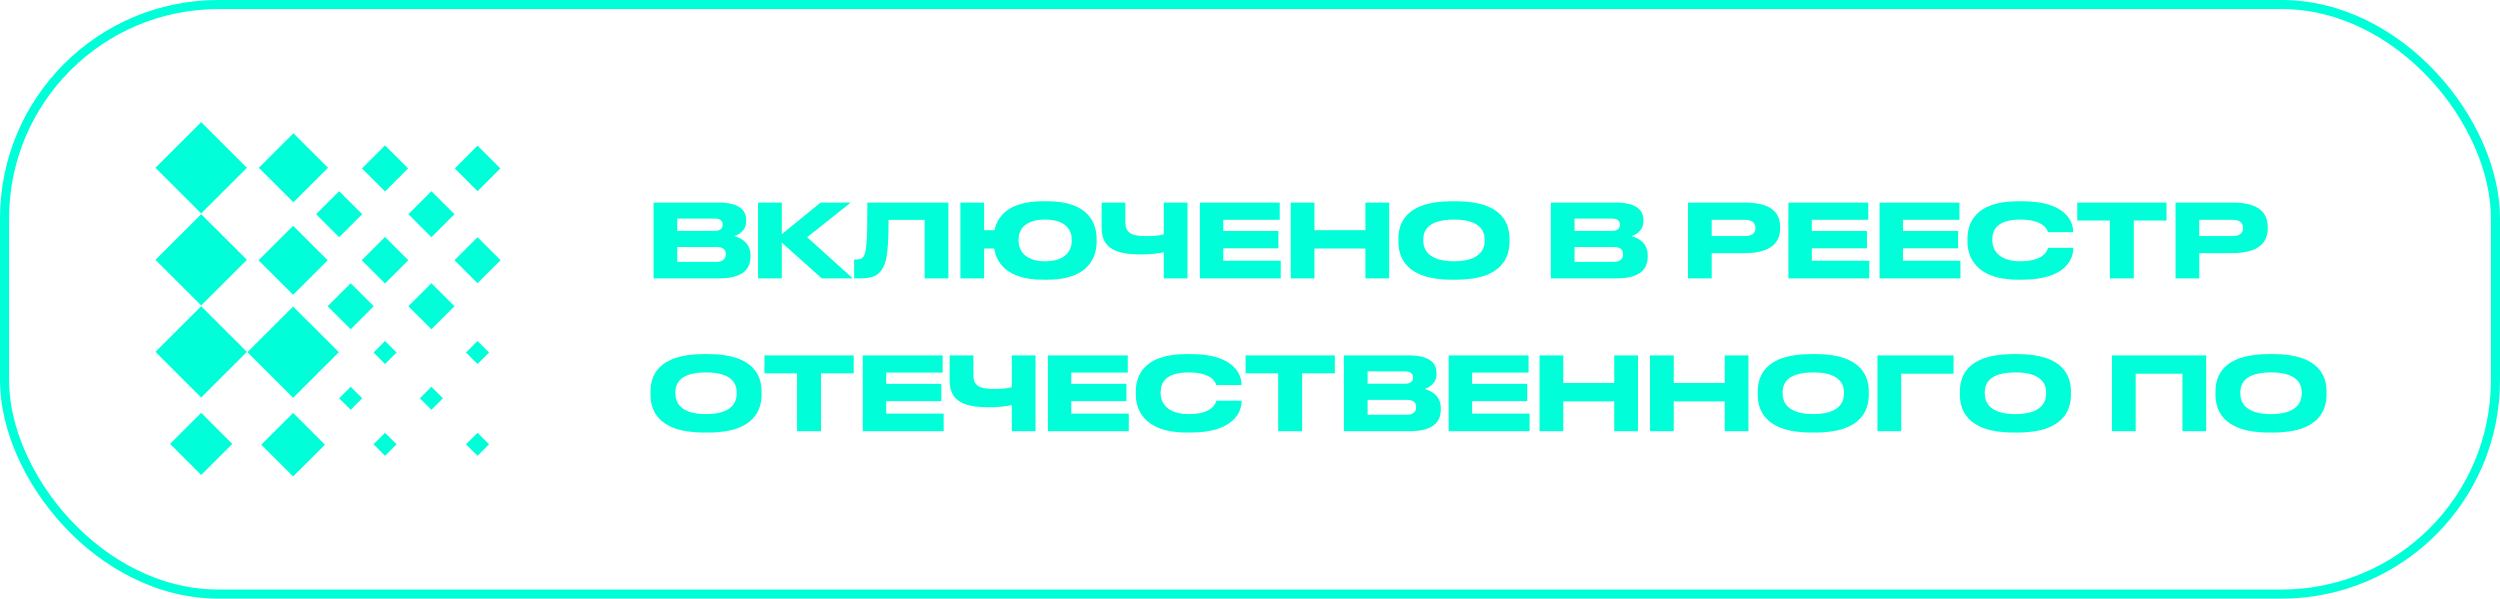 <?xml version="1.0" encoding="UTF-8"?> <svg xmlns="http://www.w3.org/2000/svg" width="1374" height="329" viewBox="0 0 1374 329" fill="none"><rect x="2.5" y="2.5" width="1369" height="324" rx="117.5" stroke="#00FFD8" stroke-width="5"></rect><path d="M161.096 218.64L186.23 193.562L161.096 168.483L135.962 193.562L161.096 218.64Z" fill="#00FFD8"></path><path d="M161.262 111.184L180.275 92.213L161.262 73.242L142.249 92.213L161.262 111.184Z" fill="#00FFD8"></path><path d="M110.565 218.47L135.699 193.392L110.565 168.313L85.431 193.392L110.565 218.47Z" fill="#00FFD8"></path><path d="M110.565 117.292L135.699 92.213L110.565 67.134L85.431 92.213L110.565 117.292Z" fill="#00FFD8"></path><path d="M161.097 261.865L178.596 244.405L161.097 226.946L143.599 244.405L161.097 261.865Z" fill="#00FFD8"></path><path d="M161.095 162.025L180.105 143.057L161.095 124.088L142.085 143.057L161.095 162.025Z" fill="#00FFD8"></path><path d="M110.568 261.046L127.682 243.971L110.568 226.895L93.455 243.971L110.568 261.046Z" fill="#00FFD8"></path><path d="M110.565 167.881L135.699 142.803L110.565 117.724L85.431 142.803L110.565 167.881Z" fill="#00FFD8"></path><path d="M211.622 200.067L217.961 193.742L211.622 187.418L205.284 193.742L211.622 200.067Z" fill="#00FFD8"></path><path d="M211.623 105.211L224.299 92.562L211.623 79.915L198.947 92.562L211.623 105.211Z" fill="#00FFD8"></path><path d="M262.451 200.067L268.79 193.742L262.451 187.418L256.113 193.742L262.451 200.067Z" fill="#00FFD8"></path><path d="M237.101 225.223L243.439 218.898L237.101 212.574L230.762 218.898L237.101 225.223Z" fill="#00FFD8"></path><path d="M192.738 225.223L199.076 218.898L192.738 212.574L186.399 218.898L192.738 225.223Z" fill="#00FFD8"></path><path d="M262.46 105.075L275 92.562L262.46 80.05L249.92 92.562L262.46 105.075Z" fill="#00FFD8"></path><path d="M211.622 250.518L217.961 244.193L211.622 237.869L205.284 244.193L211.622 250.518Z" fill="#00FFD8"></path><path d="M211.615 155.799L224.427 143.015L211.615 130.231L198.802 143.015L211.615 155.799Z" fill="#00FFD8"></path><path d="M262.451 250.518L268.79 244.193L262.451 237.869L256.113 244.193L262.451 250.518Z" fill="#00FFD8"></path><path d="M262.452 155.663L275.128 143.015L262.452 130.367L249.776 143.015L262.452 155.663Z" fill="#00FFD8"></path><path d="M237.101 130.368L249.777 117.72L237.101 105.072L224.425 117.72L237.101 130.368Z" fill="#00FFD8"></path><path d="M237.101 180.958L249.777 168.31L237.101 155.662L224.425 168.31L237.101 180.958Z" fill="#00FFD8"></path><path d="M192.738 180.958L205.414 168.31L192.738 155.662L180.062 168.31L192.738 180.958Z" fill="#00FFD8"></path><path d="M186.4 130.368L199.076 117.72L186.4 105.072L173.724 117.72L186.4 130.368Z" fill="#00FFD8"></path><path d="M359.192 153V111.336H394.864C406.792 111.336 410.096 115.928 410.096 120.856V121.64C410.096 127.072 405.504 129.144 403.488 129.76C406.344 130.488 412.448 132.896 412.448 140.232V141.016C412.448 147.568 408.696 153 395.2 153H359.192ZM392.624 120.128H372.24V126.904H392.624C396.264 126.904 397.16 125.224 397.16 123.544V123.432C397.16 121.696 396.264 120.128 392.624 120.128ZM393.744 135.752H372.24V143.928H393.744C398.056 143.928 398.896 141.52 398.896 139.84V139.616C398.896 137.824 398.056 135.752 393.744 135.752ZM451.679 153L429.671 133.344V153H416.623V111.336H429.671V128.696L451.007 111.336H467.583L443.615 130.376L468.703 153H451.679ZM508.178 153V120.856H488.354C488.354 141.296 486.786 144.824 484.714 148.072C482.586 151.264 479.842 153 473.066 153H469.426V142.64H470.266C472.282 142.64 473.514 142.36 474.466 141.184C476.146 139.056 476.706 133.288 476.706 111.336H521.226V153H508.178ZM602.701 131.216V132.896C602.701 140.232 599.341 153.728 575.653 153.728H573.245C553.029 153.728 547.597 144.04 546.421 136.592H540.877V153H527.829V111.336H540.877V126.512H546.589C548.101 119.288 553.925 110.608 573.245 110.608H575.653C599.229 110.608 602.701 123.768 602.701 131.216ZM589.037 132.392V131.608C589.037 126.848 586.069 120.688 574.421 120.688C562.605 120.688 559.805 126.848 559.805 131.608V132.28C559.805 137.04 562.773 143.592 574.421 143.592C586.069 143.592 589.037 137.208 589.037 132.392ZM639.607 153V138.664C636.247 139.336 632.271 139.84 626.839 139.84C613.119 139.84 605.447 136.368 605.447 125.168V111.336H618.495V122.032C618.495 128.584 622.639 129.76 630.143 129.76C632.887 129.76 636.415 129.648 639.607 128.808V111.336H652.655V153H639.607ZM659.437 111.336H703.341V120.8H672.317V126.96H702.613V136.48H672.317V143.312H703.901V153H659.437V111.336ZM709.376 153V111.336H722.424V126.512H750.424V111.336H763.472V153H750.424V136.592H722.424V153H709.376ZM797.924 110.608H800.332C826.54 110.608 829.62 123.768 829.62 131.216V132.896C829.62 140.232 826.596 153.728 800.332 153.728H797.924C771.548 153.728 768.58 140.232 768.58 132.896V131.216C768.58 123.768 771.548 110.608 797.924 110.608ZM815.956 132.392V131.608C815.956 126.848 813.212 120.688 799.1 120.688C784.764 120.688 782.244 126.848 782.244 131.608V132.28C782.244 137.04 784.988 143.592 799.1 143.592C813.1 143.592 815.956 137.208 815.956 132.392ZM852.318 153V111.336H887.99C899.918 111.336 903.222 115.928 903.222 120.856V121.64C903.222 127.072 898.63 129.144 896.614 129.76C899.47 130.488 905.574 132.896 905.574 140.232V141.016C905.574 147.568 901.822 153 888.326 153H852.318ZM885.75 120.128H865.366V126.904H885.75C889.39 126.904 890.286 125.224 890.286 123.544V123.432C890.286 121.696 889.39 120.128 885.75 120.128ZM886.87 135.752H865.366V143.928H886.87C891.182 143.928 892.022 141.52 892.022 139.84V139.616C892.022 137.824 891.182 135.752 886.87 135.752ZM958.952 139.112H940.752V153H927.704V111.336H958.952C973.96 111.336 978.384 117.272 978.384 124.888V125.448C978.384 132.896 973.848 139.112 958.952 139.112ZM940.752 120.8V129.76H958.728C962.816 129.76 964.776 128.248 964.776 125.392V125.224C964.776 122.368 962.928 120.8 958.728 120.8H940.752ZM982.896 111.336H1026.8V120.8H995.776V126.96H1026.07V136.48H995.776V143.312H1027.36V153H982.896V111.336ZM1033 111.336H1076.91V120.8H1045.88V126.96H1076.18V136.48H1045.88V143.312H1077.47V153H1033V111.336ZM1111.5 153.728H1109.21C1085.07 153.728 1081.32 140.232 1081.32 132.84V131.216C1081.32 123.656 1084.57 110.608 1109.21 110.608H1111.5C1135.64 110.608 1139.39 122.144 1139.39 127.016V127.632H1125.56C1125.22 126.512 1123.54 120.688 1110.33 120.688C1097.84 120.688 1094.98 126.288 1094.98 131.496V132.168C1094.98 137.096 1098.29 143.592 1110.44 143.592C1123.94 143.592 1125.28 137.152 1125.62 136.2H1139.45V136.816C1139.45 142.08 1135.3 153.728 1111.5 153.728ZM1159.58 153V121.192H1141.66V111.336H1190.71V121.192H1172.74V153H1159.58ZM1226.93 139.112H1208.73V153H1195.68V111.336H1226.93C1241.94 111.336 1246.36 117.272 1246.36 124.888V125.448C1246.36 132.896 1241.83 139.112 1226.93 139.112ZM1208.73 120.8V129.76H1226.71C1230.8 129.76 1232.76 128.248 1232.76 125.392V125.224C1232.76 122.368 1230.91 120.8 1226.71 120.8H1208.73ZM386.856 194.608H389.264C415.472 194.608 418.552 207.768 418.552 215.216V216.896C418.552 224.232 415.528 237.728 389.264 237.728H386.856C360.48 237.728 357.512 224.232 357.512 216.896V215.216C357.512 207.768 360.48 194.608 386.856 194.608ZM404.888 216.392V215.608C404.888 210.848 402.144 204.688 388.032 204.688C373.696 204.688 371.176 210.848 371.176 215.608V216.28C371.176 221.04 373.92 227.592 388.032 227.592C402.032 227.592 404.888 221.208 404.888 216.392ZM438.064 237V205.192H420.144V195.336H469.2V205.192H451.224V237H438.064ZM474.171 195.336H518.075V204.8H487.051V210.96H517.347V220.48H487.051V227.312H518.635V237H474.171V195.336ZM556.086 237V222.664C552.726 223.336 548.75 223.84 543.318 223.84C529.598 223.84 521.926 220.368 521.926 209.168V195.336H534.974V206.032C534.974 212.584 539.118 213.76 546.622 213.76C549.366 213.76 552.894 213.648 556.086 212.808V195.336H569.134V237H556.086ZM575.916 195.336H619.82V204.8H588.796V210.96H619.092V220.48H588.796V227.312H620.38V237H575.916V195.336ZM654.418 237.728H652.122C627.986 237.728 624.234 224.232 624.234 216.84V215.216C624.234 207.656 627.482 194.608 652.122 194.608H654.418C678.554 194.608 682.306 206.144 682.306 211.016V211.632H668.474C668.138 210.512 666.458 204.688 653.242 204.688C640.754 204.688 637.898 210.288 637.898 215.496V216.168C637.898 221.096 641.202 227.592 653.354 227.592C666.85 227.592 668.194 221.152 668.53 220.2H682.362V220.816C682.362 226.08 678.218 237.728 654.418 237.728ZM702.489 237V205.192H684.569V195.336H733.625V205.192H715.649V237H702.489ZM738.596 237V195.336H774.268C786.196 195.336 789.5 199.928 789.5 204.856V205.64C789.5 211.072 784.908 213.144 782.892 213.76C785.748 214.488 791.852 216.896 791.852 224.232V225.016C791.852 231.568 788.1 237 774.604 237H738.596ZM772.028 204.128H751.644V210.904H772.028C775.668 210.904 776.564 209.224 776.564 207.544V207.432C776.564 205.696 775.668 204.128 772.028 204.128ZM773.148 219.752H751.644V227.928H773.148C777.46 227.928 778.3 225.52 778.3 223.84V223.616C778.3 221.824 777.46 219.752 773.148 219.752ZM796.195 195.336H840.099V204.8H809.075V210.96H839.371V220.48H809.075V227.312H840.659V237H796.195V195.336ZM846.134 237V195.336H859.182V210.512H887.182V195.336H900.23V237H887.182V220.592H859.182V237H846.134ZM906.851 237V195.336H919.899V210.512H947.899V195.336H960.947V237H947.899V220.592H919.899V237H906.851ZM995.399 194.608H997.807C1024.01 194.608 1027.09 207.768 1027.09 215.216V216.896C1027.09 224.232 1024.07 237.728 997.807 237.728H995.399C969.023 237.728 966.055 224.232 966.055 216.896V215.216C966.055 207.768 969.023 194.608 995.399 194.608ZM1013.43 216.392V215.608C1013.43 210.848 1010.69 204.688 996.575 204.688C982.239 204.688 979.719 210.848 979.719 215.608V216.28C979.719 221.04 982.463 227.592 996.575 227.592C1010.57 227.592 1013.43 221.208 1013.43 216.392ZM1031.84 237V195.336H1073.67V205.416H1044.89V237H1031.84ZM1106.5 194.608H1108.9C1135.11 194.608 1138.19 207.768 1138.19 215.216V216.896C1138.19 224.232 1135.17 237.728 1108.9 237.728H1106.5C1080.12 237.728 1077.15 224.232 1077.15 216.896V215.216C1077.15 207.768 1080.12 194.608 1106.5 194.608ZM1124.53 216.392V215.608C1124.53 210.848 1121.78 204.688 1107.67 204.688C1093.34 204.688 1090.82 210.848 1090.82 215.608V216.28C1090.82 221.04 1093.56 227.592 1107.67 227.592C1121.67 227.592 1124.53 221.208 1124.53 216.392ZM1160.72 237V195.336H1212.52V237H1199.47V205.416H1173.77V237H1160.72ZM1246.97 194.608H1249.38C1275.59 194.608 1278.67 207.768 1278.67 215.216V216.896C1278.67 224.232 1275.64 237.728 1249.38 237.728H1246.97C1220.6 237.728 1217.63 224.232 1217.63 216.896V215.216C1217.63 207.768 1220.6 194.608 1246.97 194.608ZM1265 216.392V215.608C1265 210.848 1262.26 204.688 1248.15 204.688C1233.81 204.688 1231.29 210.848 1231.29 215.608V216.28C1231.29 221.04 1234.04 227.592 1248.15 227.592C1262.15 227.592 1265 221.208 1265 216.392Z" fill="#00FFD8"></path></svg> 